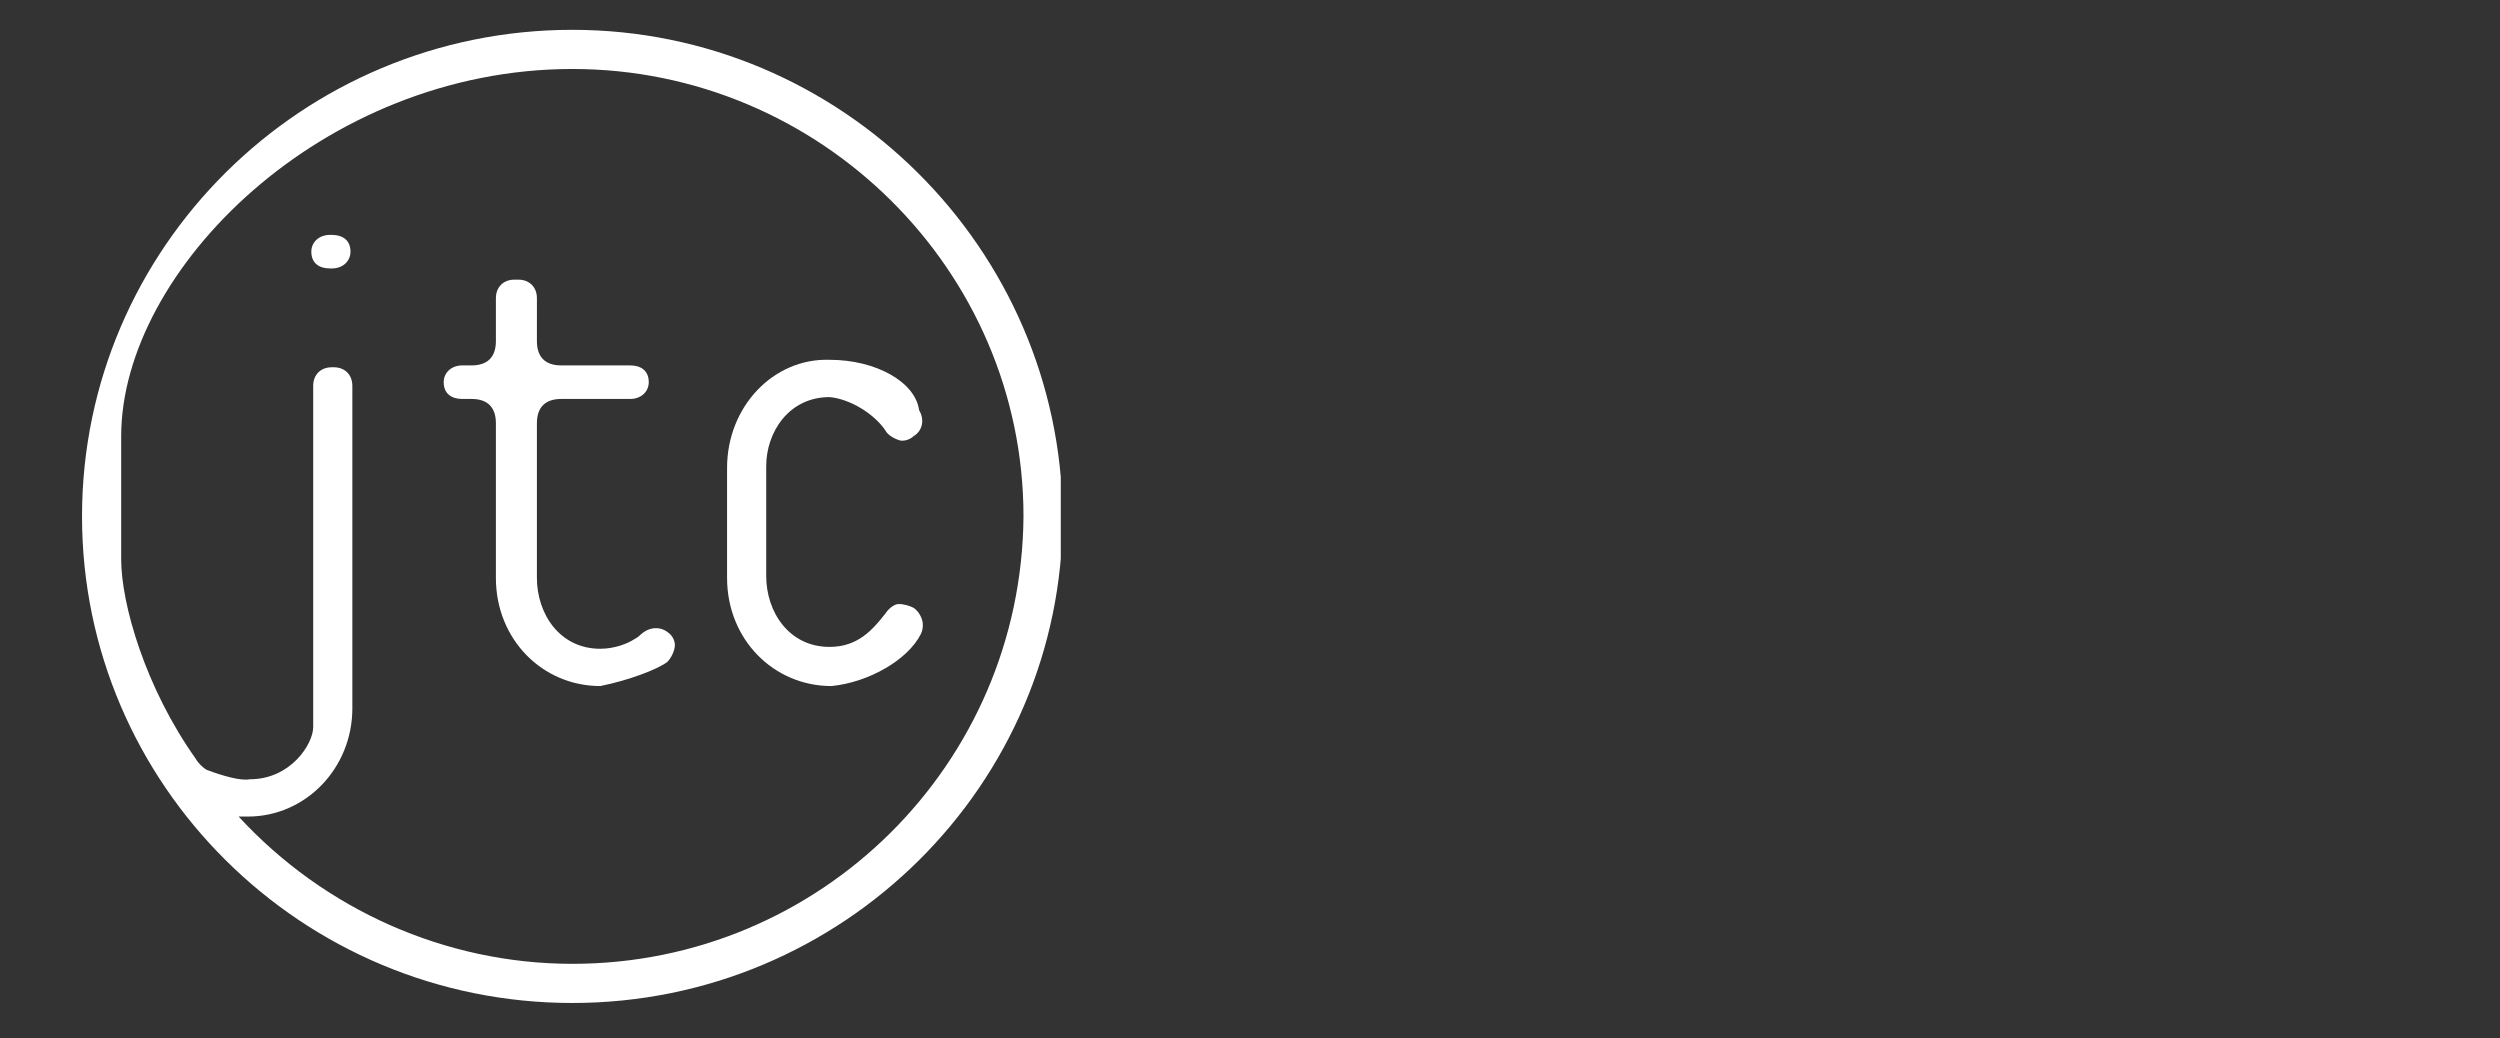 <?xml version="1.0" encoding="utf-8"?>
<!-- Generator: Adobe Illustrator 27.8.0, SVG Export Plug-In . SVG Version: 6.00 Build 0)  -->
<svg version="1.1" id="Stripelight-logo" xmlns="http://www.w3.org/2000/svg" xmlns:xlink="http://www.w3.org/1999/xlink" x="0px"
	 y="0px" viewBox="0 0 134.1 55.7" style="enable-background:new 0 0 134.1 55.7;" xml:space="preserve">
<rect x="0" y="0" width="134.1" height="55.7" fill="#333333" stroke="none"/>
<style type="text/css">
	.st0{clip-path:url(#SVGID_00000049941667917648801200000010064716018138288284_);fill:#FFFFFF;}
</style>
<g>
	<defs>
		<rect id="SVGID_1_" x="4.4" y="1.6" width="52.5" height="52.2"/>
	</defs>
	<clipPath id="SVGID_00000181776438768742222860000010985365768962979242_">
		<use xlink:href="#SVGID_1_"  style="overflow:visible;"/>
	</clipPath>
	<path style="clip-path:url(#SVGID_00000181776438768742222860000010985365768962979242_);fill:#FFFFFF;" d="M30.7,51.7
		c-6.8,0-13.3-2.9-17.9-7.9c0.2,0,0.5,0,0.5,0c3.1,0,5.6-2.6,5.6-5.8V20.7c0-0.6-0.4-1-1-1h-0.1c-0.6,0-1,0.4-1,1v13.1V39
		c0,0.9-1.2,2.8-3.4,2.8c-0.5,0.1-1.5-0.2-2.3-0.5c-0.2-0.1-0.5-0.4-0.6-0.6C7.8,36.9,6.5,32.4,6.5,30v-6.6
		c0-8.9,10.8-19.7,24.2-19.7c13.3,0,24.2,10.8,24.2,24C54.8,41,44,51.7,30.7,51.7 M30.7,1.6C16.2,1.6,4.4,13.3,4.4,27.7
		c0,14.4,11.8,26.1,26.3,26.1c14.5,0,26.3-11.7,26.3-26.1C56.9,13.3,45.1,1.6,30.7,1.6"/>
	<path style="clip-path:url(#SVGID_00000181776438768742222860000010985365768962979242_);fill:#FFFFFF;" d="M27.6,15
		c-0.6,0-1,0.4-1,1v2.3c0,0.9-0.5,1.3-1.3,1.3h-0.5c-0.6,0-1,0.4-1,0.9c0,0.6,0.4,0.9,1,0.9h0.5c0.9,0,1.3,0.5,1.3,1.3v8.3
		c0,3.3,2.5,5.8,5.6,5.8c1.5-0.3,3.1-0.9,3.6-1.3c0.2-0.2,0.4-0.6,0.4-0.9c0-0.2-0.1-0.5-0.4-0.7c-0.4-0.3-1-0.3-1.5,0.2l0,0
		c0,0-0.1,0.1-0.3,0.2c-0.3,0.2-1,0.5-1.8,0.5c-2.2,0-3.4-1.9-3.4-3.8v-8.3c0-0.9,0.5-1.3,1.3-1.3h3.7c0.6,0,1-0.4,1-0.9
		c0-0.6-0.4-0.9-1-0.9h-3.7c-0.9,0-1.3-0.5-1.3-1.3V16c0-0.6-0.4-1-1-1H27.6z"/>
	<path style="clip-path:url(#SVGID_00000181776438768742222860000010985365768962979242_);fill:#FFFFFF;" d="M17.7,12.6
		c-0.6,0-1,0.4-1,0.9c0,0.6,0.4,0.9,1,0.9h0.1c0.6,0,1-0.4,1-0.9c0-0.6-0.4-0.9-1-0.9H17.7z"/>
	<path style="clip-path:url(#SVGID_00000181776438768742222860000010985365768962979242_);fill:#FFFFFF;" d="M49.1,32.7 M39,25.1
		v5.9c0,3.3,2.5,5.8,5.6,5.8c2-0.2,4.1-1.4,4.8-2.8c0.1-0.2,0.1-0.4,0.1-0.5c0-0.3-0.2-0.7-0.5-0.9c-0.2-0.1-0.5-0.2-0.8-0.2
		c-0.2,0-0.5,0.2-0.7,0.5c-0.7,0.9-1.5,1.8-3,1.8c-2.2,0-3.4-1.9-3.4-3.8v-5.9c0-1.8,1.2-3.7,3.4-3.7c1.1,0.1,2.4,0.9,3,1.8
		c0.1,0.2,0.4,0.4,0.7,0.5c0.2,0.1,0.6,0,0.8-0.2c0.5-0.3,0.6-0.9,0.3-1.4c-0.2-1.5-2.3-2.7-4.8-2.7C41.5,19.2,39,21.8,39,25.1"/>
</g>
</svg>
